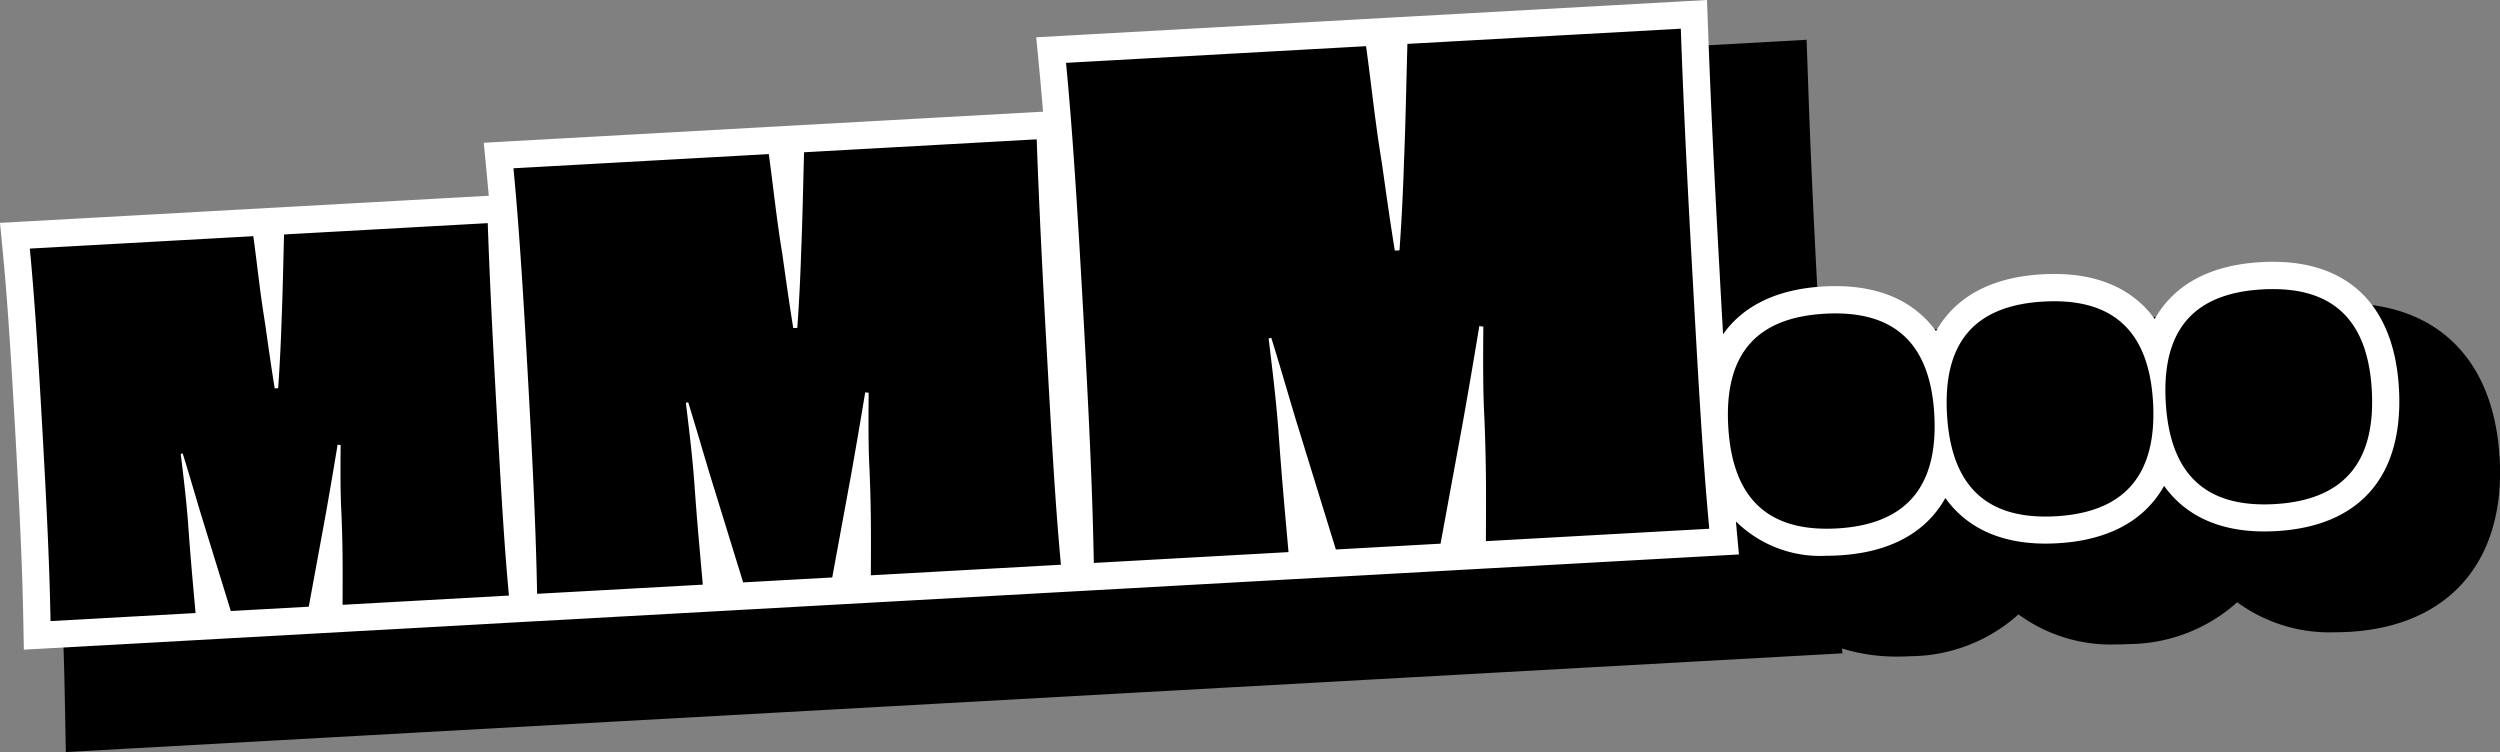 <svg xmlns="http://www.w3.org/2000/svg" width="218.132" height="65.618" viewBox="0 0 218.132 65.618">
  <rect x="0" y="0" width="218.132" height="65.618" fill="#808080" stroke="none"/>
  <g id="Grupo_476" data-name="Grupo 476" transform="translate(0)">
    <path id="Trazado_126" data-name="Trazado 126" d="M355.84,296.445c-.477-8.591-5.423-13.517-13.572-13.517q-.582,0-1.19.034a14.246,14.246,0,0,0-9.313,3.618,13.793,13.793,0,0,0-8.577-2.59q-.584,0-1.194.034a14.24,14.24,0,0,0-9.313,3.619,13.8,13.8,0,0,0-8.58-2.592q-.582,0-1.19.034a16.294,16.294,0,0,0-6.331,1.547c-.505-9.089-.822-15.752-1.029-21.632l-.178-5.058-5.054.282-22.9,1.274h0l-4.563.254L236.68,263.2l-5.156.287.5,5.141q.065.665.126,1.347L213.821,271l-4.556.253-20.792,1.156-5.159.287.448,4.622-15.311.851-4.557.253h0l-17.629.98-5.158.286.5,5.142c.418,4.328.732,9.329,1.1,15.994.355,6.39.592,11.315.682,16.121l.1,5.145,5.138-.286,12.653-.7,5.117-.285h0l2.448-.136h0l5.261-.293,11.848-.659h0l5.139-.286,14.457-.8,5.115-.285h0l4.28-.238h0l5.26-.292,16.586-.923,4.011-.223,15.848-.881.26-.014h0l3.872-.216,7.827-.435h0l5.262-.293,19.491-1.083,5.139-.286-.039-.423a16.026,16.026,0,0,0,4.876.706c.381,0,.772-.011,1.171-.033a14.267,14.267,0,0,0,9.351-3.646,13.65,13.65,0,0,0,8.562,2.618q.571,0,1.171-.033a14.269,14.269,0,0,0,9.351-3.646,13.647,13.647,0,0,0,8.561,2.618q.572,0,1.172-.033c8.746-.486,13.67-6.151,13.17-15.153" transform="translate(-137.742 -256.471)"/>
    <path id="Trazado_127" data-name="Trazado 127" d="M139.545,309.151c-.091-4.864-.33-9.828-.687-16.26-.374-6.711-.691-11.753-1.115-16.147l-.119-1.23,21.824-1.213.149,1.083c.1.721.187,1.41.272,2.087.017-.693.084-3.2.084-3.2l20.065-1.115.043,1.21c.154,4.393.391,9.386.769,16.189l.009.179c.384,6.9.638,11.452,1.067,16.059l.114,1.226-17,.946.008-1.488c0-.958.01-1.824.008-2.67l-.771,4.2-8.661.48-1.309-4.242c.053.6.382,4.294.382,4.294l-15.1.84Zm42.466-2.36c-.1-5.538-.365-11.009-.786-18.585-.428-7.691-.79-13.46-1.274-18.455l-.119-1.23,24.6-1.368.149,1.083c.152,1.1.281,2.133.407,3.158.062.49.122.974.183,1.458.018-.689.035-1.378.052-2.08.021-.847.042-1.7.066-2.577l.03-1.091,22.6-1.256.042,1.21c.177,5.033.449,10.739.881,18.5.426,7.681.735,13.231,1.229,18.56l.114,1.225L211.116,306.4l.008-1.58c.009-1.751.015-3.233,0-4.781l-1.181,6.427-9.629.536-1.921-6.226c.1,1.207.2,2.348.308,3.521l.246,2.781-16.908.941Zm48.568-2.7c-.123-6.582-.445-13.239-.924-21.847-.5-9-.925-15.766-1.5-21.7l-.118-1.229,28.5-1.585.149,1.083c.178,1.289.329,2.5.478,3.705.177,1.417.346,2.783.554,4.235.054-1.649.093-3.237.134-4.887.026-1.028.051-2.063.081-3.125l.03-1.091,26.15-1.455.043,1.21c.209,5.93.528,12.636,1.034,21.744.268,4.816.489,8.788.718,12.357-.131-6.44,3.172-10.026,9.587-10.382.334-.018.662-.028.981-.028,4.487,0,7.511,1.893,8.923,5.526,1.062-4.035,4.173-6.281,9.181-6.559q.5-.028.982-.028c4.486,0,7.509,1.892,8.921,5.523,1.062-4.034,4.173-6.279,9.18-6.557q.5-.028.981-.028c6.052,0,9.443,3.442,9.8,9.953.385,6.941-2.938,10.806-9.612,11.177q-.492.027-.962.027c-3.3,0-7.167-1.08-8.892-5.586-1.069,4.073-4.2,6.34-9.229,6.62-.329.018-.65.027-.962.027-3.3,0-7.164-1.079-8.891-5.583a8.572,8.572,0,0,1-1.845,3.578c-1.625,1.834-4.111,2.857-7.387,3.039q-.491.027-.961.027c-4.012,0-8.848-1.592-9.681-8.98.183,2.7.378,5.191.61,7.7l.114,1.225-21.979,1.222.008-1.453c.015-2.885.027-5.159-.042-7.871l-1.73,9.421-10.993.612-2.766-8.968c.169,2.162.339,4.063.515,6.043l.269,3.035L230.6,305.32Z" transform="translate(-136.325 -254.949)"/>
    <path id="Trazado_128" data-name="Trazado 128" d="M282.088,256.593c.2,5.708.5,12.227,1.035,21.768.515,9.252.867,15.592,1.449,21.863l-19.491,1.083c.021-3.852.039-6.655-.132-10.789-.133-2.385-.11-5.129-.091-7.932l-.352-.039c-.523,3.181-1.054,6.244-1.41,8.248l-1.97,10.731-9.135.508-3.274-10.613c-.569-1.837-1.439-4.882-2.363-7.864l-.229.071c.323,2.666.643,5.275.852,8.006.289,4.127.57,7.088.882,10.629l-16.987.945c-.117-6.3-.41-12.639-.925-21.891-.531-9.541-.952-16.054-1.5-21.743l26.179-1.455c.488,3.533.77,6.494,1.388,10.253.287,2.027.678,4.865,1.121,7.583l.408-.023c.2-2.753.329-5.621.391-7.667.148-3.626.2-6.839.3-10.346Zm-56.2,9.647c.171,4.857.43,10.405.881,18.525.437,7.871.737,13.268,1.233,18.6l-16.586.923c.016-3.279.033-5.663-.114-9.181-.112-2.029-.093-4.365-.077-6.749l-.3-.034c-.445,2.707-.9,5.314-1.2,7.019l-1.678,9.132-7.772.432-2.787-9.032c-.484-1.561-1.224-4.153-2.011-6.692l-.2.062c.275,2.269.547,4.489.726,6.813.244,3.511.485,6.03.751,9.045l-14.457.8c-.1-5.359-.35-10.758-.787-18.629-.452-8.119-.809-13.662-1.277-18.5l22.279-1.238c.415,3.006.655,5.526,1.181,8.725.244,1.724.578,4.14.954,6.452L205,282.7c.168-2.343.281-4.783.333-6.524.127-3.085.173-5.82.256-8.8l20.3-1.129m-47.9,7.311c.149,4.251.375,9.106.77,16.213.384,6.889.645,11.613,1.08,16.283l-14.517.807c.014-2.869.029-4.956-.1-8.035-.1-1.776-.082-3.82-.068-5.908l-.263-.029c-.39,2.37-.785,4.65-1.05,6.144l-1.468,7.992-6.8.378-2.439-7.9c-.423-1.367-1.072-3.635-1.76-5.857l-.171.052c.241,1.987.479,3.929.636,5.963.214,3.074.423,5.28.657,7.919l-12.653.7c-.087-4.689-.306-9.415-.689-16.3-.4-7.107-.71-11.958-1.119-16.2l19.5-1.083c.363,2.631.572,4.835,1.032,7.636.215,1.509.506,3.622.836,5.647l.3-.017c.146-2.051.246-4.186.292-5.71.11-2.7.151-5.093.222-7.706l17.767-.987m155.775,5.755c5.256,0,8.282,2.72,8.621,8.833.362,6.516-2.676,9.6-8.493,9.926-.305.017-.6.025-.9.025-5.261,0-8.245-2.778-8.588-8.952-.358-6.458,2.625-9.484,8.443-9.807.311-.018.617-.026.914-.026m-19.08,1.062c5.254,0,8.277,2.721,8.618,8.832.362,6.517-2.676,9.6-8.493,9.927q-.458.026-.9.025c-5.261,0-8.245-2.779-8.588-8.952-.358-6.458,2.625-9.483,8.443-9.806q.469-.026.917-.026m-19.087,1.061c5.255,0,8.28,2.721,8.621,8.833.362,6.515-2.676,9.6-8.493,9.926-.305.017-.6.025-.9.025-5.261,0-8.245-2.778-8.588-8.953-.358-6.458,2.625-9.482,8.443-9.806.311-.017.617-.026.914-.026M284.373,254.09l-2.417.135L258.1,255.551l-1.425.079h0l-2.183.121-26.179,1.455-2.466.138.237,2.459c.125,1.3.243,2.637.357,4.031l-.688.039L205.458,265l-2.179.121-.89.05-22.279,1.238-2.468.138.238,2.46q.1,1.057.2,2.163l-.224.012-17.767.987-2.18.121h0l-.506.028L137.9,273.4l-2.467.137.238,2.46c.422,4.372.738,9.4,1.111,16.1.356,6.42.6,11.372.686,16.217l.046,2.461,2.458-.137,12.652-.7,2.447-.136h0l.629-.035,6.8-.378.429-.024,2.517-.14,14.517-.808h.011l2.459-.136,14.457-.8,2.447-.136h0l1.069-.06,7.772-.432.852-.047h0l2.516-.14,16.586-.923,2.457-.136.414-.023,16.987-.945,2.28-.126h0l1.852-.1,9.135-.508,1.437-.08h0l2.517-.14,19.491-1.083,2.457-.136L286.934,300c-.013-.138-.026-.276-.039-.414a10.47,10.47,0,0,0,7.928,2.995c.334,0,.68-.01,1.028-.029,4.466-.248,7.626-1.979,9.321-5.009,1.856,2.6,4.816,3.977,8.736,3.977.333,0,.679-.009,1.028-.029,4.466-.249,7.625-1.979,9.32-5.008,1.856,2.6,4.816,3.976,8.735,3.976.333,0,.68-.01,1.028-.029,7.342-.408,11.153-4.821,10.73-12.426-.4-7.141-4.3-11.073-10.988-11.073h0c-.339,0-.691.01-1.046.03-4.444.247-7.588,1.961-9.275,4.961-1.86-2.57-4.828-3.929-8.758-3.929h0c-.34,0-.693.01-1.049.03-4.444.247-7.588,1.962-9.275,4.962-1.86-2.571-4.83-3.931-8.762-3.931h0c-.339,0-.691.01-1.046.03-4.037.224-7,1.659-8.774,4.169-.089-1.563-.181-3.217-.279-4.986l0-.04c-.506-9.107-.825-15.806-1.033-21.72Z" transform="translate(-135.433 -254.09)" fill="#fff"/>
  </g>
</svg>
